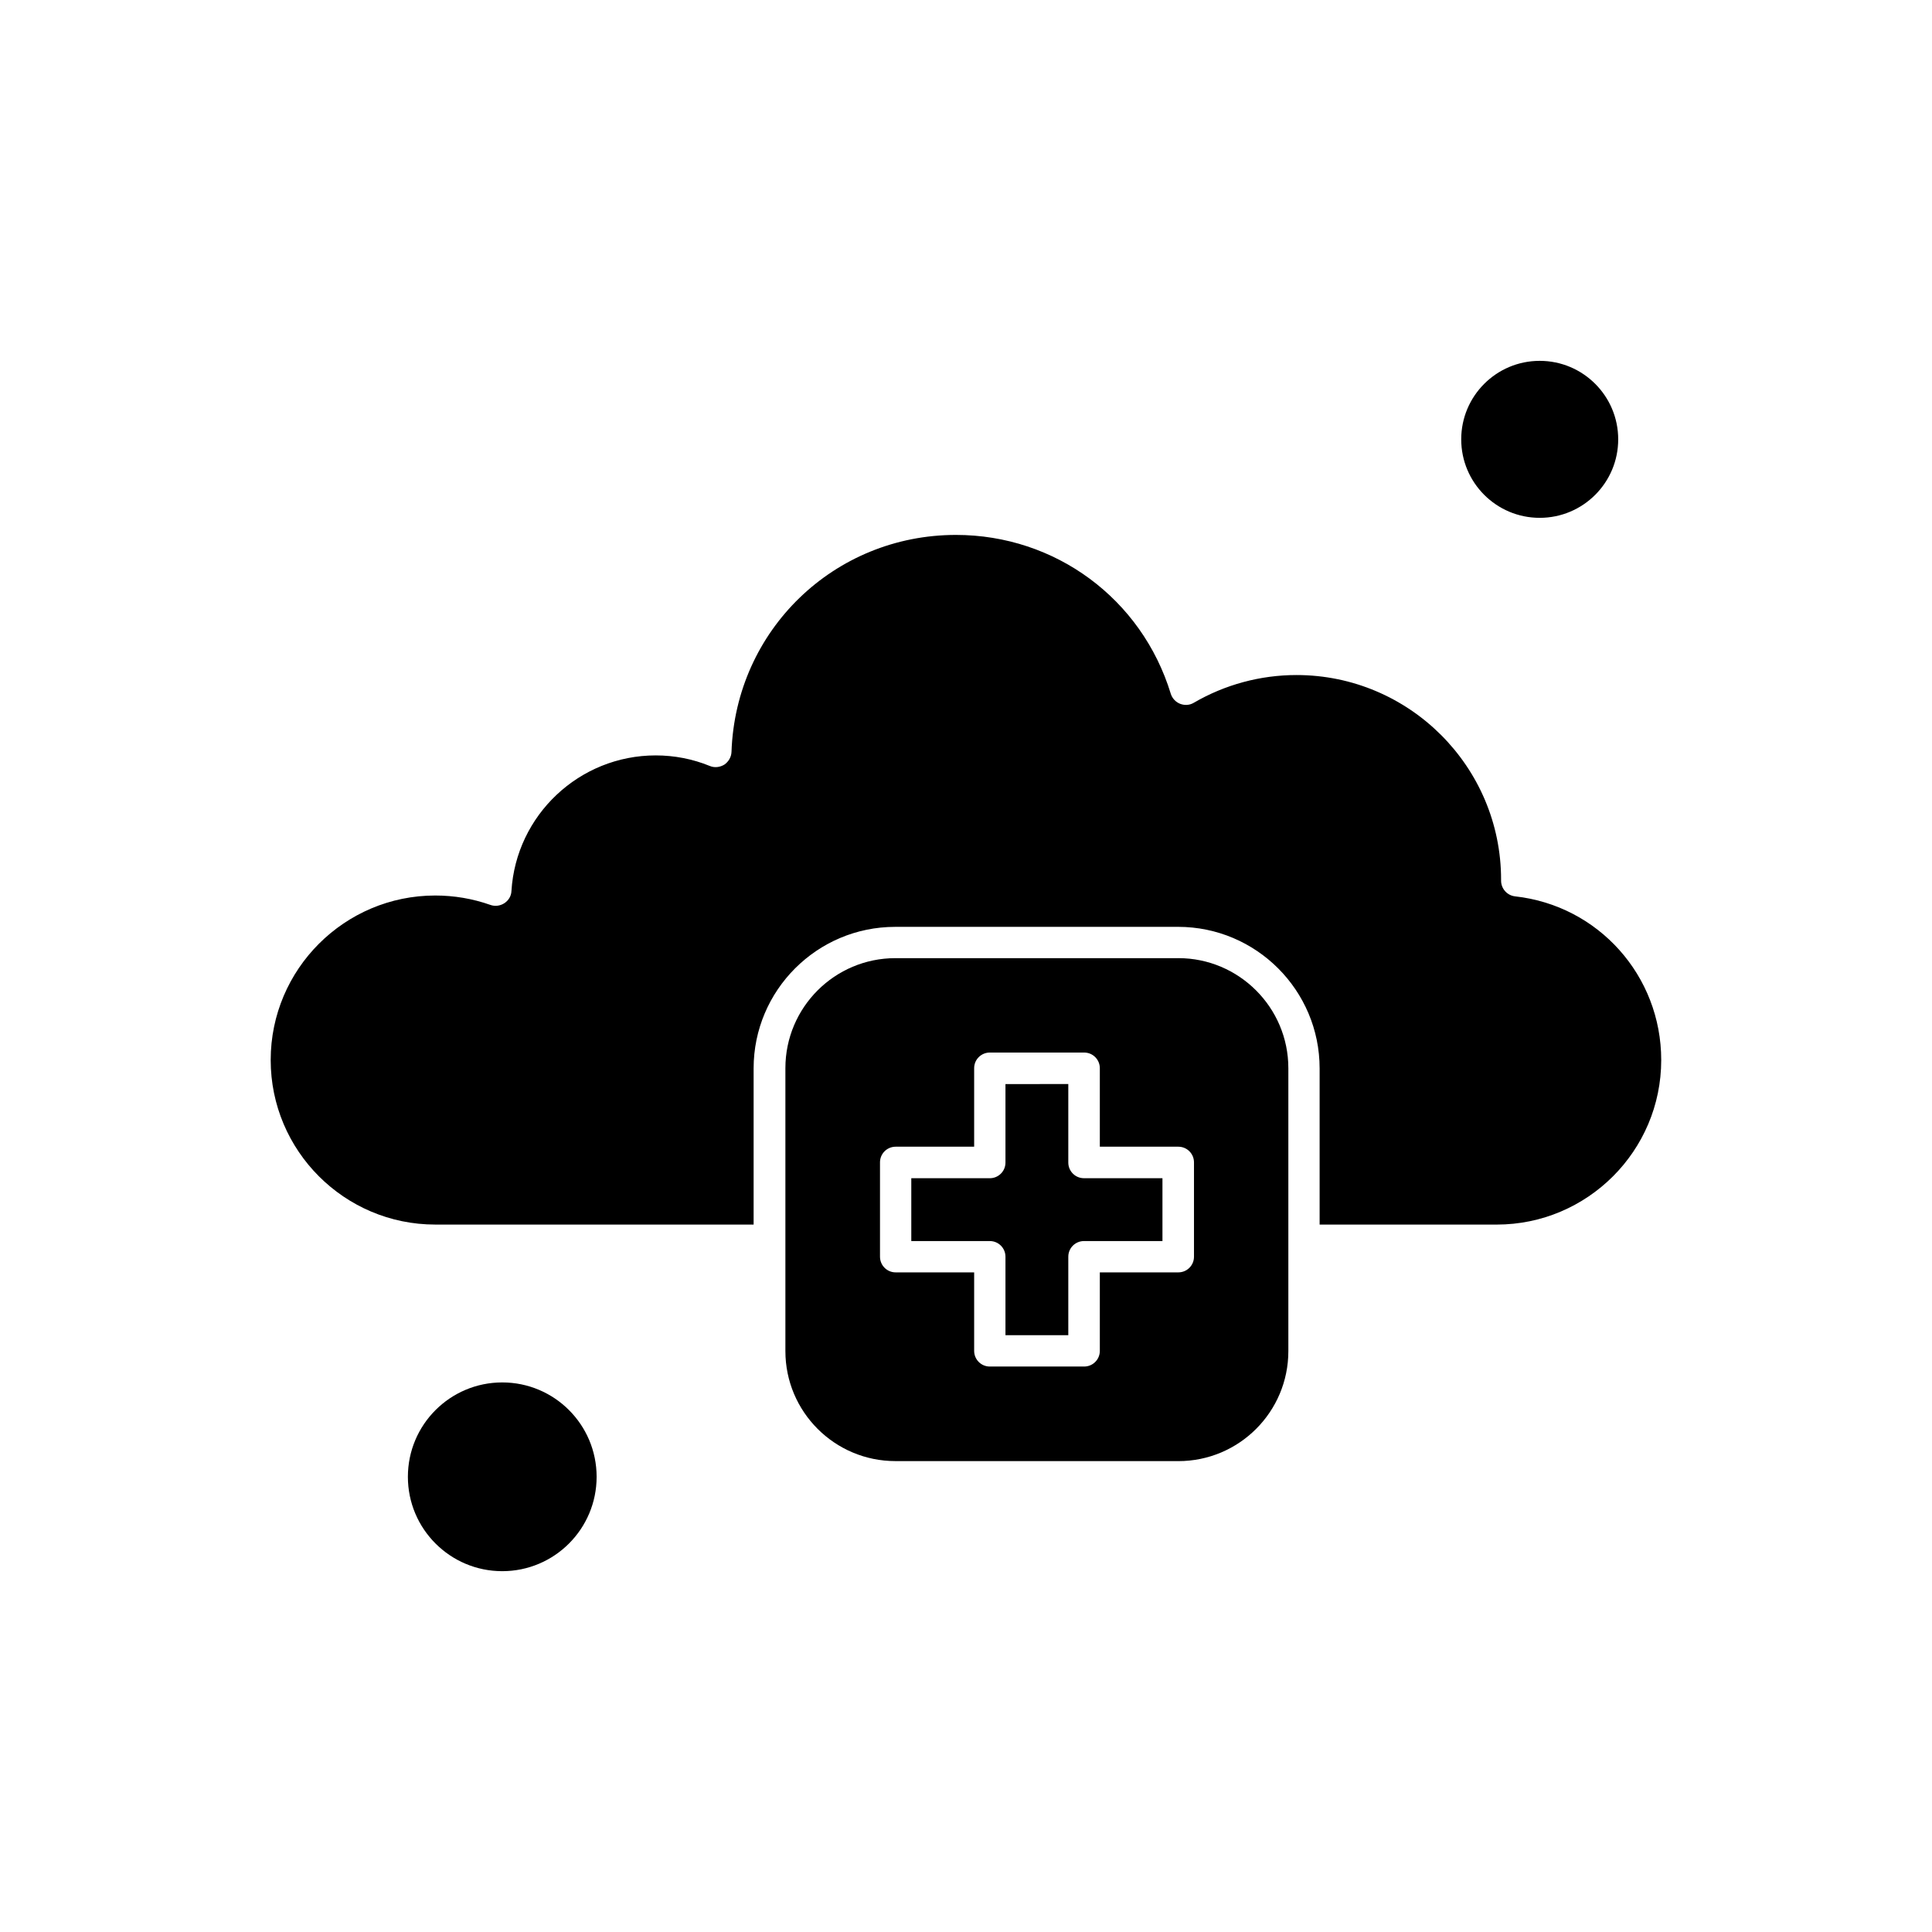 <?xml version="1.0" encoding="UTF-8"?>
<!-- Uploaded to: ICON Repo, www.iconrepo.com, Generator: ICON Repo Mixer Tools -->
<svg fill="#000000" width="800px" height="800px" version="1.1" viewBox="144 144 512 512" xmlns="http://www.w3.org/2000/svg">
 <g fill-rule="evenodd">
  <path d="m427.11 452.09v-20.805l-16.652 0.004v20.805c0 2.324-1.883 4.148-4.148 4.148l-20.809-0.004v16.652l20.809 0.004c2.324 0 4.148 1.883 4.148 4.148v20.805h16.652v-20.805c0-2.324 1.883-4.148 4.148-4.148h20.805v-16.652l-20.801-0.004c-2.324 0-4.152-1.883-4.152-4.148z"/>
  <path d="m456.27 397.92h-74.977c-16.102 0-29.156 13.059-29.156 29.156v74.973c0 16.102 13.059 29.156 29.156 29.156l74.977 0.008c16.102 0 29.156-13.059 29.156-29.156v-74.973c0-16.105-13.113-29.168-29.156-29.168zm4.148 79.125c0 2.324-1.883 4.148-4.148 4.148h-20.805v20.805c0 2.324-1.883 4.148-4.148 4.148h-25.008c-2.324 0-4.148-1.883-4.148-4.148v-20.805h-20.805c-2.324 0-4.148-1.883-4.148-4.148v-25.008c0-2.324 1.883-4.148 4.148-4.148h20.805v-20.805c0-2.324 1.883-4.148 4.148-4.148h25.008c2.324 0 4.148 1.883 4.148 4.148v20.805h20.805c2.324 0 4.148 1.883 4.148 4.148z"/>
  <path d="m572.84 260.43c0 11.488-9.312 20.801-20.801 20.801s-20.801-9.312-20.801-20.801c0-11.488 9.312-20.801 20.801-20.801s20.801 9.312 20.801 20.801"/>
  <path d="m545.51 381.54c-2.106-0.223-3.707-2.047-3.707-4.148v-0.277c0-29.934-24.348-54.223-54.223-54.223-9.57 0-18.977 2.547-27.223 7.356-1.105 0.664-2.438 0.719-3.598 0.273-1.164-0.445-2.106-1.438-2.488-2.656-7.691-25.176-30.598-42.105-56.934-42.105-32.258 0-58.371 25.23-59.48 57.488-0.051 1.387-0.777 2.602-1.883 3.375-1.164 0.719-2.602 0.887-3.816 0.387-4.594-1.883-9.461-2.82-14.387-2.82-20.25 0-37.016 15.824-38.234 35.965-0.055 1.328-0.777 2.488-1.883 3.207s-2.488 0.887-3.707 0.445c-4.703-1.66-9.629-2.488-14.609-2.488-24.016 0-43.602 19.531-43.602 43.602 0 24.016 19.531 43.602 43.602 43.602l84.379 0.004v-41.387c0-20.695 16.82-37.512 37.512-37.512l74.973-0.004c20.695 0 37.512 16.82 37.512 37.512v41.387l46.926 0.004c24.016 0 43.602-19.531 43.602-43.602 0-22.355-16.652-40.945-38.734-43.383z"/>
  <path d="m302.11 535.37c0 13.809-11.195 25.008-25.008 25.008s-25.008-11.199-25.008-25.008c0-13.812 11.195-25.012 25.008-25.012s25.008 11.199 25.008 25.012"/>
 </g>
</svg>